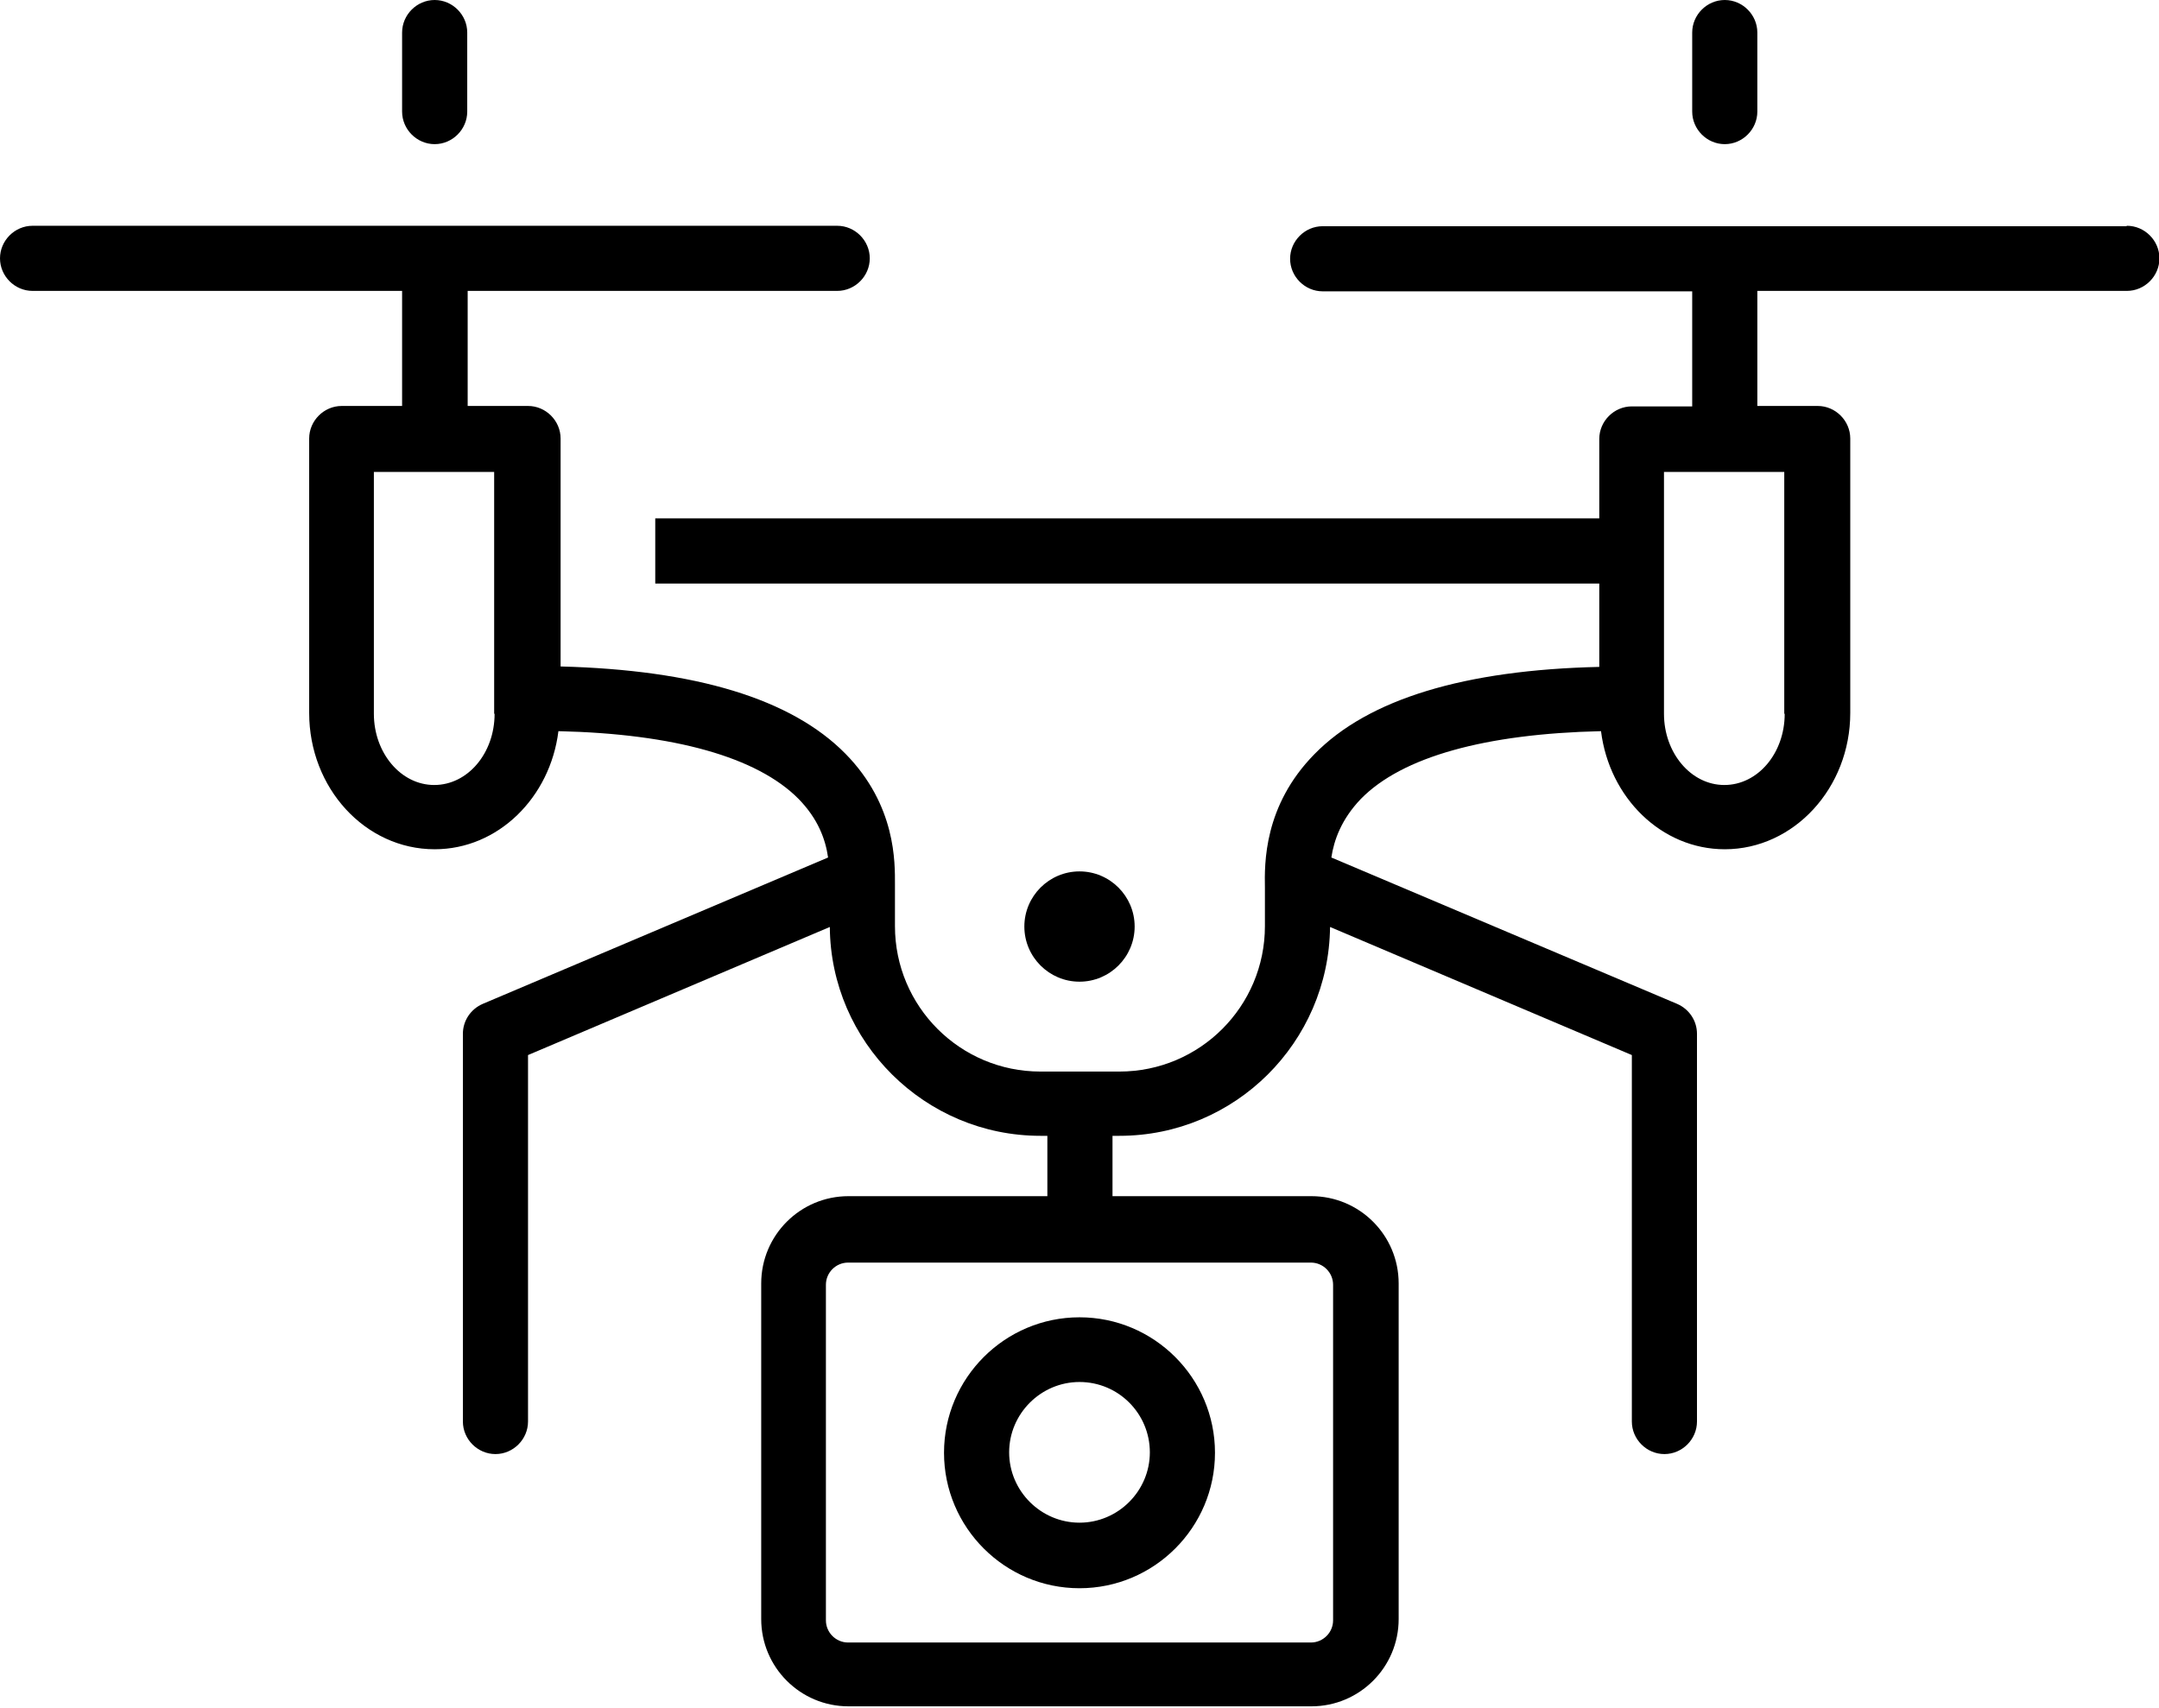 <svg xmlns="http://www.w3.org/2000/svg" id="a" viewBox="0 0 49.72 39.33"><path d="m24.86,22.61c.7,0,1.27-.57,1.27-1.27s-.57-1.27-1.27-1.27-1.27.57-1.27,1.27.57,1.27,1.27,1.27Z"></path><path d="m10.01,3.32c.41,0,.75-.34.75-.75V.75c0-.41-.34-.75-.75-.75s-.75.34-.75.75v1.82c0,.41.34.75.75.75Z"></path><path d="m39.72,3.32c.41,0,.75-.34.75-.75V.75c0-.41-.34-.75-.75-.75s-.75.34-.75.75v1.82c0,.41.34.75.75.75Z"></path><path d="m48.97,5.21h-18.51c-.41,0-.75.34-.75.75s.34.75.75.75h8.51v2.65h-1.39c-.41,0-.75.34-.75.75v1.83H15.09v1.5h21.74v1.92c-3.1.07-5.32.74-6.56,2.01-1.17,1.19-1.15,2.52-1.14,3.08v.88c0,1.85-1.5,3.35-3.35,3.35h-1.82c-1.85,0-3.35-1.5-3.35-3.35v-.96c0-.5.03-1.82-1.14-3.01-1.25-1.27-3.46-1.93-6.56-2.01v-5.25c0-.41-.34-.75-.75-.75h-1.39v-2.65h8.51c.41,0,.75-.34.75-.75s-.34-.75-.75-.75H.75c-.41,0-.75.34-.75.75s.34.75.75.75h8.51v2.65h-1.39c-.41,0-.75.34-.75.75v6.32c0,1.73,1.29,3.14,2.89,3.14,1.46,0,2.66-1.19,2.85-2.72,2.67.06,4.58.6,5.53,1.56.45.46.62.93.68,1.35l-7.95,3.37c-.28.12-.46.39-.46.69v8.93c0,.41.34.75.75.75s.75-.34.75-.75v-8.44l6.95-2.95c.02,2.65,2.19,4.81,4.85,4.81h.16v1.39h-4.58c-1.11,0-2.01.9-2.01,2.01v7.73c0,1.11.9,2.01,2.01,2.01h10.66c1.11,0,2.01-.9,2.01-2.01v-7.73c0-1.11-.9-2.01-2.01-2.01h-4.58v-1.39h.16c2.66,0,4.82-2.15,4.85-4.81l6.95,2.95v8.44c0,.41.34.75.75.75s.75-.34.75-.75v-8.93c0-.3-.18-.57-.46-.69l-7.96-3.37c.06-.4.23-.88.68-1.35.95-.97,2.87-1.5,5.53-1.56.19,1.53,1.39,2.72,2.85,2.72,1.59,0,2.89-1.41,2.89-3.14v-6.32c0-.41-.34-.75-.75-.75h-1.39v-2.65h8.51c.41,0,.75-.34.75-.75s-.34-.75-.75-.75ZM11.39,16.44c0,.91-.62,1.64-1.39,1.64s-1.39-.74-1.39-1.64v-5.57h2.77v5.57Zm19.31,13.15v7.73c0,.28-.23.51-.51.51h-10.66c-.28,0-.51-.23-.51-.51v-7.73c0-.28.23-.51.51-.51h10.66c.28,0,.51.23.51.51Zm10.4-13.15c0,.91-.62,1.64-1.39,1.64s-1.39-.74-1.39-1.64v-5.57h2.77v5.57Z"></path><path d="m24.86,36.58c1.72,0,3.12-1.4,3.12-3.12s-1.4-3.12-3.12-3.12-3.12,1.4-3.12,3.12,1.4,3.12,3.12,3.12Zm0-4.75c.9,0,1.62.73,1.62,1.62s-.73,1.62-1.62,1.62-1.62-.73-1.62-1.62.73-1.62,1.62-1.62Z"></path></svg>